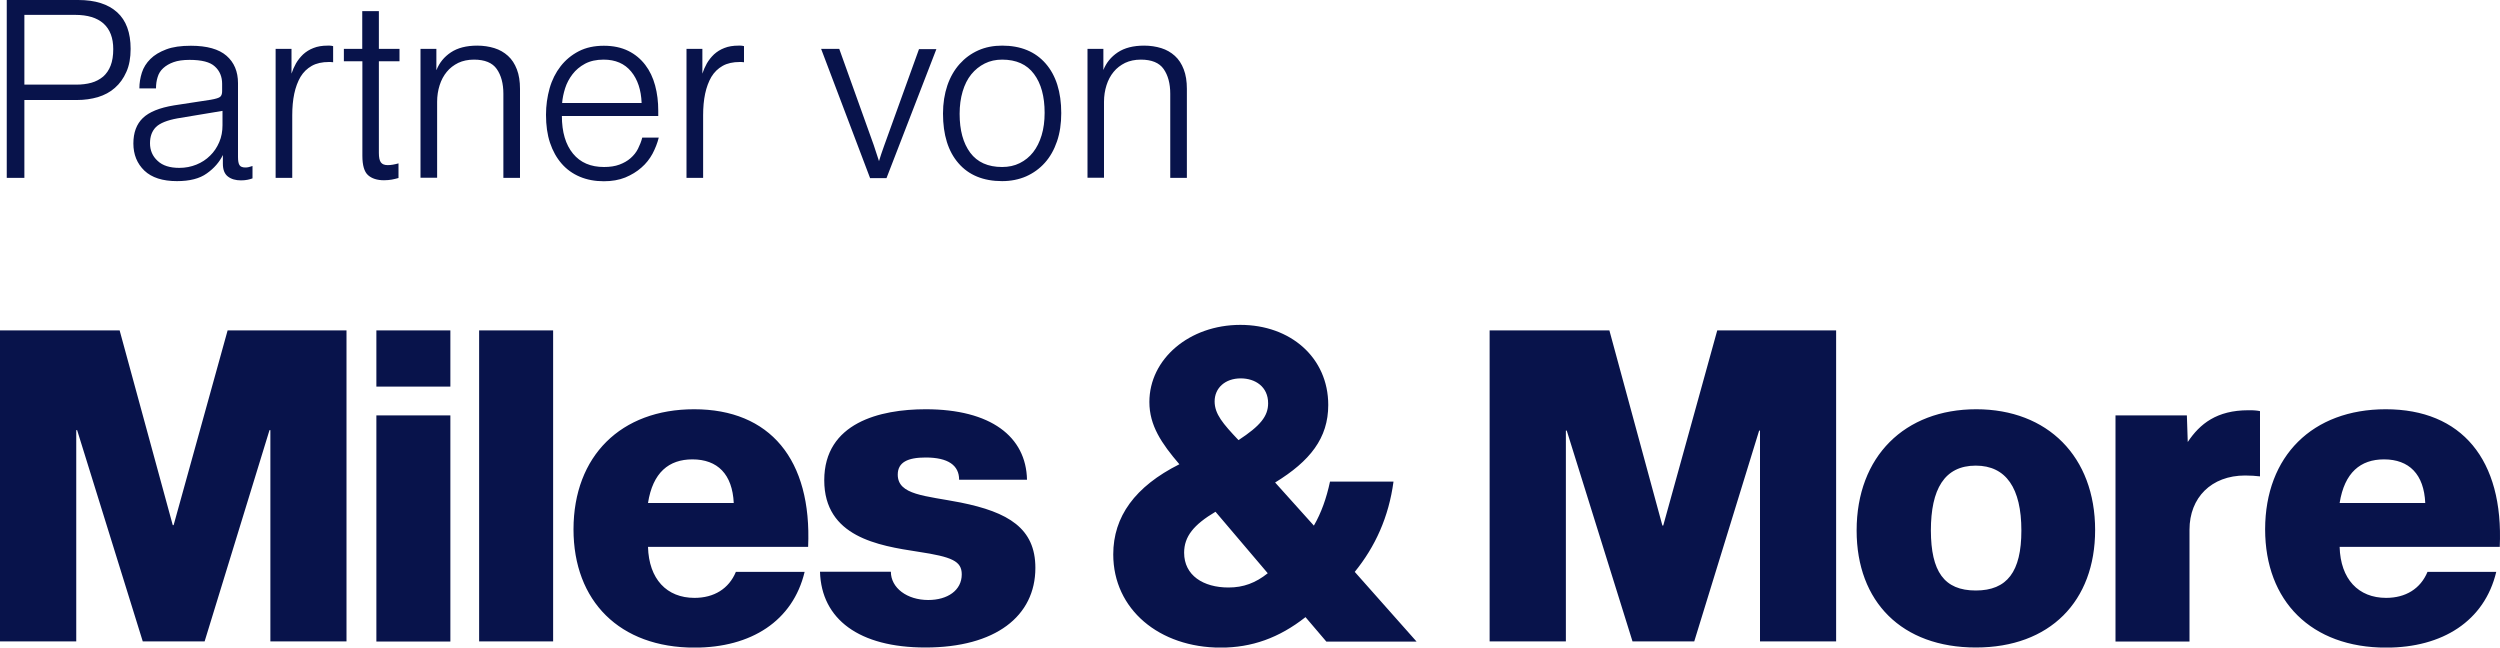 <?xml version="1.0" encoding="utf-8"?>
<svg version="1.1" id="Logo_x5F_Text_x5F_de_x5F_vektorisiert_x5F_rgb_x5F_white"
	 xmlns="http://www.w3.org/2000/svg" xmlns:xlink="http://www.w3.org/1999/xlink" x="0px" y="0px" viewBox="0 0 2000 518"
	 style="enable-background:new 0 0 2000 518;" xml:space="preserve">
<style type="text/css">
	.st0{fill:#08134B;}
</style>
<path class="st0" d="M1808,328.9v52.2c-2.8-0.4-8-0.7-11.9-0.7c-27.1,0-44.5,17.8-44.5,43.3v89.5h-59.2V332.3h57.1l0.7,21.3
	c9.7-14.6,23.3-25.4,48.4-25.4C1803.1,328.1,1806.2,328.5,1808,328.9 M1581,327.4c57.1,0,95.1,37.9,95.1,96.6
	c0,57.1-36.2,94-95.4,94c-59.2,0-95.4-36.5-95.4-93.6C1485.3,365,1523.9,327.4,1581,327.4 M1580.6,472.4c25.1,0,36.5-15,36.5-48
	c0-33.8-12.2-51.9-36.5-51.9c-25.1,0-35.9,18.9-35.9,51.9C1544.8,457.1,1555.2,472.4,1580.6,472.4 M768.4,402
	c38.3,7.7,59.9,20.6,59.9,52.3c0,38.7-32,63.7-88,63.7c-53,0-83.2-22.6-84.3-60.6h56.7c0,12.9,12.9,22.6,29.9,22.6
	c15.4,0,26.8-7.7,26.8-20.5c0-10.6-7.7-14-34.8-18.1c-32-4.9-75.2-11.9-75.2-57.2c0-46,44.6-56.8,81.1-56.8
	c52.2,0,80.4,21.9,81.1,56.4h-54.3c0-11.5-8.7-17.8-26.8-17.8c-14.3,0-22.3,3.8-22.3,13.7C718.2,396.1,740.2,396.5,768.4,402
	 M555.3,327.4c60.6,0,94.3,40.1,91.2,110.1H518.4c0.7,25.8,15,40.8,37.2,40.8c15.6,0,27.5-7.3,33.1-20.8h55
	c-9.4,39.3-42.8,60.6-88.1,60.6c-59.9,0-96.8-37.2-96.8-94.7C458.9,364.7,496.8,327.4,555.3,327.4 M553.9,367.5
	c-18.8,0-31.7,10.5-35.5,34.9H587C585.9,379.4,574.1,367.5,553.9,367.5 M301.1,264.3h59.2v45h-59.2V264.3z M182.1,264.3h95.1v248.8
	h-60.9v-169h-0.7l-51.9,169h-49.5l-52.5-169h-0.7v169H0V264.3h95.7l42.5,155.8h0.7L182.1,264.3z M301.1,332.3h59.2v180.9h-59.2
	V332.3z M383.3,264.3h59.2v248.8h-59.2V264.3z M1373.8,264.3l-43.2,156.1h-0.7l-42.4-156.1h-95.8v248.8h61V344.5h0.7l52.6,168.6
	h49.4l51.9-168.6h0.7v168.6h60.9V264.3H1373.8z M1133.2,513.2l-49.4-55.7c16.4-20.2,27.2-43.9,31-72.2H1064
	c-2.8,13.2-7,25-12.9,35.2l-31-34.5c27.9-17.1,42.5-35.5,42.5-62c0-38-30.3-64.1-70.3-64.1c-40.8,0-72.8,27.2-72.8,61.7
	c0,18.8,9.7,33.1,24,49.8c-35.5,17.8-52.9,41.9-52.9,72.1c0,44,36.9,74.6,86,74.6c24.7,0,46.6-7.7,67.8-24.4l16.7,19.6H1133.2z
	 M992.6,302.7c11.5,0,21.9,6.6,21.9,19.9c0,10.4-6.3,18.1-23.7,29.5c-12.5-13.2-19.1-20.9-19.1-31
	C971.7,310.4,980.1,302.7,992.6,302.7 M982.8,470c-20.2,0-35.5-9.7-35.5-27.8c0-13,7.6-22.4,25.1-32.8l41.8,49.2
	C1004.4,466.4,994.7,470,982.8,470 M1908.6,327.4c60.6,0,94.4,40.1,91.2,110.1h-128.1c0.7,25.8,15,40.8,37.2,40.8
	c15.6,0,27.5-7.3,33.1-20.8h55c-9.4,39.3-42.9,60.6-88.1,60.6c-59.9,0-96.8-37.2-96.8-94.7C1812.2,364.7,1850.1,327.4,1908.6,327.4
	 M1907.2,367.5c-18.8,0-31.6,10.5-35.5,34.9h68.5C1939.2,379.4,1927.3,367.5,1907.2,367.5 M5.4,142.3V0h57.2
	c13.6,0,23.9,3.3,31.1,9.8c7.2,6.5,10.8,16.3,10.8,29.3c0,7.1-1.1,13.3-3.4,18.4c-2.3,5.2-5.3,9.4-9.2,12.8
	c-3.8,3.4-8.4,5.8-13.6,7.4C73.1,79.2,67.6,80,61.8,80H19.5v62.3H5.4z M61,67.7c4.4,0,8.5-0.5,12.1-1.5c3.6-1,6.7-2.7,9.4-4.9
	c2.6-2.3,4.6-5.2,6-8.8c1.4-3.6,2.1-8,2.1-13.2c0-9-2.6-15.8-7.8-20.5c-5.2-4.6-12.7-6.9-22.7-6.9H19.5v55.8H61z M168.6,79.8
	c4-0.7,6.6-1.5,7.6-2.4c1-0.9,1.5-2.4,1.5-4.4v-6c0-5.6-1.9-10.3-5.8-13.8c-3.8-3.6-10.6-5.3-20.3-5.3c-5.1,0-9.4,0.6-12.7,1.8
	c-3.4,1.2-6.1,2.8-8.3,4.8c-2.2,2-3.7,4.4-4.5,7.2c-0.9,2.8-1.3,5.8-1.3,9h-13.3c0-4.3,0.7-8.5,2-12.6c1.3-4.1,3.6-7.7,6.8-10.9
	c3.2-3.2,7.4-5.7,12.7-7.7c5.2-2,11.8-2.9,19.7-2.9c12.9,0,22.4,2.7,28.5,8c6.1,5.3,9.2,12.6,9.2,21.9v59.1c0,3.1,0.4,5.3,1.2,6.5
	c0.8,1.3,2.4,1.9,4.8,1.9c1.5,0,3.4-0.4,5.6-1.2v9.9c-1.1,0.4-2.4,0.8-3.9,1.1c-1.5,0.3-3.3,0.5-5.3,0.5c-4.3,0-7.8-1-10.5-3.1
	c-2.7-2.1-4-5.5-4-10.2V124c-2.7,5.6-7,10.6-12.8,14.7c-5.8,4.2-13.8,6.2-23.9,6.2c-11.5,0-20.2-2.8-26.1-8.4
	c-5.8-5.6-8.8-12.8-8.8-21.7c0-8.7,2.5-15.5,7.6-20.4c5-4.8,13.3-8.2,24.9-10.1L168.6,79.8z M141.9,94.7c-8.2,1.5-13.9,3.8-17.1,6.9
	c-3.2,3.2-4.8,7.5-4.8,13c0,5.6,2,10.4,6.1,14.1c4,3.8,9.8,5.6,17.4,5.6c4.8,0,9.4-0.9,13.6-2.6c4.2-1.7,7.9-4.1,11-7.2
	c3.1-3,5.5-6.6,7.3-10.8c1.8-4.2,2.6-8.7,2.6-13.5V88.7L141.9,94.7z M220.5,142.3V39.1h12.7v19.8c0.9-2.8,2.1-5.5,3.6-8.2
	c1.5-2.6,3.4-5,5.7-7.2c2.3-2.1,5.1-3.9,8.3-5.1c3.2-1.3,7-1.9,11.3-1.9c0.4,0,0.9,0,1.6,0c0.7,0,1.6,0.1,2.8,0.4v12.9
	c-0.9-0.1-1.6-0.2-2.1-0.2c-0.5,0-0.9,0-1.3,0c-5.4,0-10,1-13.7,3.1c-3.7,2.1-6.7,5-9,8.8c-2.2,3.8-3.9,8.3-5,13.5
	c-1.1,5.2-1.6,11-1.6,17.1v50.2H220.5z M289.8,49h-14.7v-9.9h14.7V8.9h13.3v30.2h16.5V49h-16.5v73.4c0,3.5,0.5,6,1.6,7.5
	s2.9,2.2,5.5,2.2c2.5,0,5.4-0.5,8.6-1.4v11.7c-1.9,0.5-3.7,1-5.5,1.3s-3.9,0.5-6.1,0.5c-5.5,0-9.8-1.4-12.8-4.1
	c-3-2.7-4.5-7.9-4.5-15.4V49z M349.2,56c2.3-5.8,6.1-10.5,11.5-14.1c5.4-3.6,12.4-5.4,21.1-5.4c4.9,0,9.5,0.7,13.7,2
	c4.2,1.3,7.8,3.4,10.9,6.2c3.1,2.8,5.4,6.4,7.1,10.8c1.7,4.4,2.5,9.6,2.5,15.6v71.2h-13.3V75c0-8.2-1.8-14.8-5.3-19.8
	c-3.5-5-9.6-7.5-18.2-7.5c-4.8,0-9,0.9-12.6,2.6c-3.6,1.8-6.7,4.1-9.2,7.2c-2.5,3-4.4,6.6-5.7,10.7c-1.3,4.1-2,8.5-2,13.2v60.8
	h-13.3V39.1h12.7V56z M449.5,92.7c0,13,3,23,8.9,30.2s14.2,10.7,24.8,10.7c4.7,0,8.8-0.6,12.3-1.9s6.5-3,9-5.2
	c2.5-2.2,4.5-4.7,5.9-7.5s2.6-5.8,3.4-8.9H527c-1.1,4.4-2.8,8.7-5,12.9c-2.3,4.2-5.2,7.9-8.9,11.1c-3.6,3.2-7.9,5.8-12.9,7.9
	c-5,2-10.7,3-17.1,3c-7.1,0-13.5-1.2-19.2-3.6c-5.7-2.4-10.6-5.9-14.6-10.5c-4-4.6-7.1-10.1-9.3-16.7c-2.2-6.6-3.2-14-3.2-22.4
	c0-7.4,1-14.4,2.9-21.2c1.9-6.7,4.9-12.6,8.8-17.6c3.9-5,8.7-9,14.5-12c5.8-3,12.5-4.4,20.1-4.4c7.5,0,14,1.4,19.5,4.1
	s10,6.5,13.6,11.2c3.6,4.7,6.2,10.2,7.9,16.5c1.7,6.3,2.5,13,2.5,20.2v4.2H449.5z M513.3,82.4c-0.4-10.5-3.2-18.9-8.4-25.2
	c-5.2-6.3-12.5-9.5-22-9.5c-5.9,0-10.8,1.1-14.9,3.3c-4.1,2.2-7.4,5-10,8.4c-2.6,3.4-4.6,7.1-5.9,11.2c-1.3,4.1-2.1,8-2.4,11.8
	H513.3z M549.2,142.3V39.1h12.7v19.8c0.9-2.8,2.1-5.5,3.6-8.2c1.5-2.6,3.4-5,5.7-7.2c2.3-2.1,5.1-3.9,8.3-5.1
	c3.2-1.3,7-1.9,11.3-1.9c0.4,0,0.9,0,1.6,0c0.7,0,1.6,0.1,2.8,0.4v12.9c-0.9-0.1-1.6-0.2-2.1-0.2c-0.5,0-0.9,0-1.3,0
	c-5.4,0-10,1-13.7,3.1c-3.7,2.1-6.7,5-9,8.8c-2.2,3.8-3.9,8.3-5,13.5c-1.1,5.2-1.6,11-1.6,17.1v50.2H549.2z M696,142.3L656.9,39.1
	h14.5l27.6,77c0.7,2,1.4,4.1,2.1,6.4c0.7,2.2,1.4,4.3,2.1,6.4c0.4-1.5,1-3.3,1.7-5.4s1.5-4.4,2.3-6.6l28-77.6h13.9l-39.9,103.2H696z
	 M801.7,144.9c-15,0-26.7-4.8-34.9-14.3c-8.3-9.5-12.4-22.8-12.4-39.7c0-8.3,1.2-15.8,3.5-22.6c2.3-6.7,5.6-12.4,9.8-17.1
	c4.2-4.7,9.1-8.3,14.9-10.9c5.8-2.6,12.2-3.8,19.1-3.8c14.9,0,26.5,4.8,34.8,14.3c8.3,9.5,12.5,22.8,12.5,39.7
	c0,8.3-1.1,15.9-3.4,22.6c-2.3,6.7-5.5,12.4-9.7,17.1c-4.2,4.7-9.2,8.3-15,10.9C815.1,143.6,808.7,144.9,801.7,144.9z M801.7,133.6
	c5.2,0,9.9-1,14.1-3.1c4.2-2.1,7.8-5,10.7-8.7c2.9-3.7,5.2-8.3,6.8-13.6c1.6-5.3,2.4-11.3,2.4-18c0-13-2.8-23.4-8.5-31
	c-5.7-7.7-14.2-11.5-25.5-11.5c-5.1,0-9.7,1-13.9,3.1c-4.2,2.1-7.8,5-10.8,8.7c-3,3.7-5.3,8.3-6.9,13.7c-1.6,5.4-2.4,11.3-2.4,17.9
	c0,13.1,2.8,23.4,8.5,31.1C781.9,129.8,790.4,133.6,801.7,133.6z M882.7,56c2.3-5.8,6.1-10.5,11.5-14.1c5.4-3.6,12.4-5.4,21.1-5.4
	c4.9,0,9.5,0.7,13.7,2c4.2,1.3,7.8,3.4,10.9,6.2c3.1,2.8,5.4,6.4,7.1,10.8c1.7,4.4,2.5,9.6,2.5,15.6v71.2h-13.3V75
	c0-8.2-1.8-14.8-5.3-19.8c-3.5-5-9.6-7.5-18.2-7.5c-4.8,0-9,0.9-12.6,2.6c-3.6,1.8-6.7,4.1-9.2,7.2c-2.5,3-4.4,6.6-5.7,10.7
	c-1.3,4.1-2,8.5-2,13.2v60.8H870V39.1h12.7V56z"/>
</svg>

